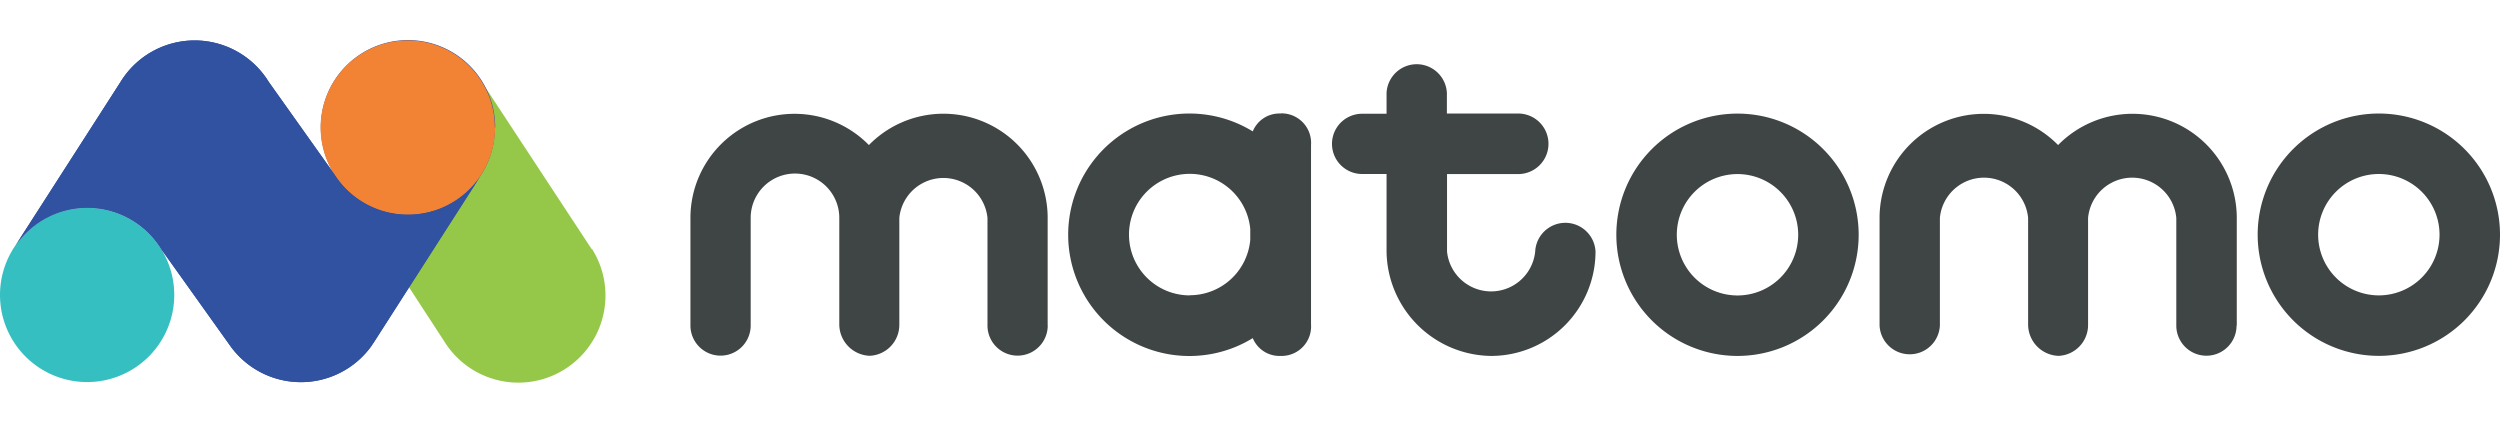 <svg height="427" viewBox="3.23 3.952 338.59 48.976" width="2500" xmlns="http://www.w3.org/2000/svg"><path d="m341.82 31.31a16.41 16.41 0 1 1 -16.41-16.41 16.41 16.41 0 0 1 16.41 16.41m-16.41-8.22a8.22 8.22 0 1 0 8.22 8.22 8.22 8.22 0 0 0 -8.22-8.22m-70.45 8.23a16.41 16.41 0 1 1 -16.41-16.41 16.41 16.41 0 0 1 16.41 16.41m-16.41-8.22a8.22 8.22 0 1 0 8.22 8.22 8.22 8.22 0 0 0 -8.22-8.22m-61.89-8.2a3.88 3.88 0 0 0 -3.76 2.42 16.42 16.42 0 1 0 0 28 3.91 3.91 0 0 0 3.77 2.41 4 4 0 0 0 4.12-4.29v-24.27a4 4 0 0 0 -4.12-4.29m-12.3 24.65a8.23 8.23 0 1 1 8.19-9v1.5a8.23 8.23 0 0 1 -8.19 7.48m54.95-5.92a4.09 4.09 0 0 0 -8.17 0 6 6 0 0 1 -11.94 0v-10.49h9.64a4.1 4.1 0 0 0 0-8.2h-9.66v-2.79a4.09 4.09 0 0 0 -8.17 0v2.82h-3.31a4.08 4.08 0 1 0 0 8.16h3.31v10.5a14.33 14.33 0 0 0 14.16 14.14 14.15 14.15 0 0 0 14.14-14.14m86.85 10.03v-14.75a14.12 14.12 0 0 0 -24.2-9.7 14.11 14.11 0 0 0 -24.18 9.74v14.71a4.09 4.09 0 0 0 8.17 0v-14.58a6 6 0 0 1 11.95 0v14.44a4.26 4.26 0 0 0 4.12 4.24 4.18 4.18 0 0 0 4-4.24v-14.44a6 6 0 0 1 11.95 0v14.58a4.08 4.08 0 1 0 8.16 0m-161.02-.01v-14.76a14.12 14.12 0 0 0 -24.21-9.68 14.1 14.1 0 0 0 -24.17 9.73v14.71a4.08 4.08 0 0 0 8.16 0v-14.58a6 6 0 0 1 12 0v14.43a4.27 4.27 0 0 0 4.13 4.25 4.19 4.19 0 0 0 4-4.25v-14.43a6 6 0 0 1 11.94 0v14.58a4.08 4.08 0 1 0 8.16 0" fill="#3f4445"/><path d="m83.38 33.29-.21-.33a.71.71 0 0 1 -.1-.14l-14.59-22.2-18.85 14 13.85 21.26.17.27.08.11a11.8 11.8 0 0 0 19.69-13" fill="#95c748"/><path d="m26.83 39.47a11.8 11.8 0 1 0 -11.8 11.8 11.8 11.8 0 0 0 11.8-11.8" fill="#35bfc0"/><path d="m70.3 16.8a11.81 11.81 0 1 0 -21.66 6.48l-9-12.66a11.78 11.78 0 0 0 -20.08 0l-14.26 22.24a11.79 11.79 0 0 1 19.87.51l9.31 13.09a11.77 11.77 0 0 0 19 0l.1-.15a10.53 10.53 0 0 0 .67-1.06l14-21.83a11.77 11.77 0 0 0 2-6.62m-19.84 8.58.2.19zm1 .88.23.17-.16-.17m2.58 1.47.31.11zm1.28.43.42.1zm1.37.29.42.06zm9.57-2.77.31-.29zm-6.39 2.84.42-.07zm1.34-.24.45-.12zm1.34-.41a3.57 3.57 0 0 0 .38-.14 3.57 3.57 0 0 1 -.38.14m2.66-1.39.25-.21-.29.22m2-1.77.25-.27zm-62.18 8.61c.09-.15.17-.29.27-.43l-.28.43z" fill="#3253a0"/><path d="m70.25 16.8a11.8 11.8 0 1 0 -11.77 11.8 11.8 11.8 0 0 0 11.8-11.8" fill="#f38334"/><path d="m58.48 28.6a11.78 11.78 0 0 1 -9.86-5.32l-9-12.66a11.77 11.77 0 0 0 -20.07 0l-14.3 22.24a11.79 11.79 0 0 1 19.87.51l9.36 13.09a11.77 11.77 0 0 0 19 0l.09-.15.68-1 14-21.84a11.78 11.78 0 0 1 -9.77 5.13m-53.53 4.73.26-.43z" fill="#3152a0"/></svg>